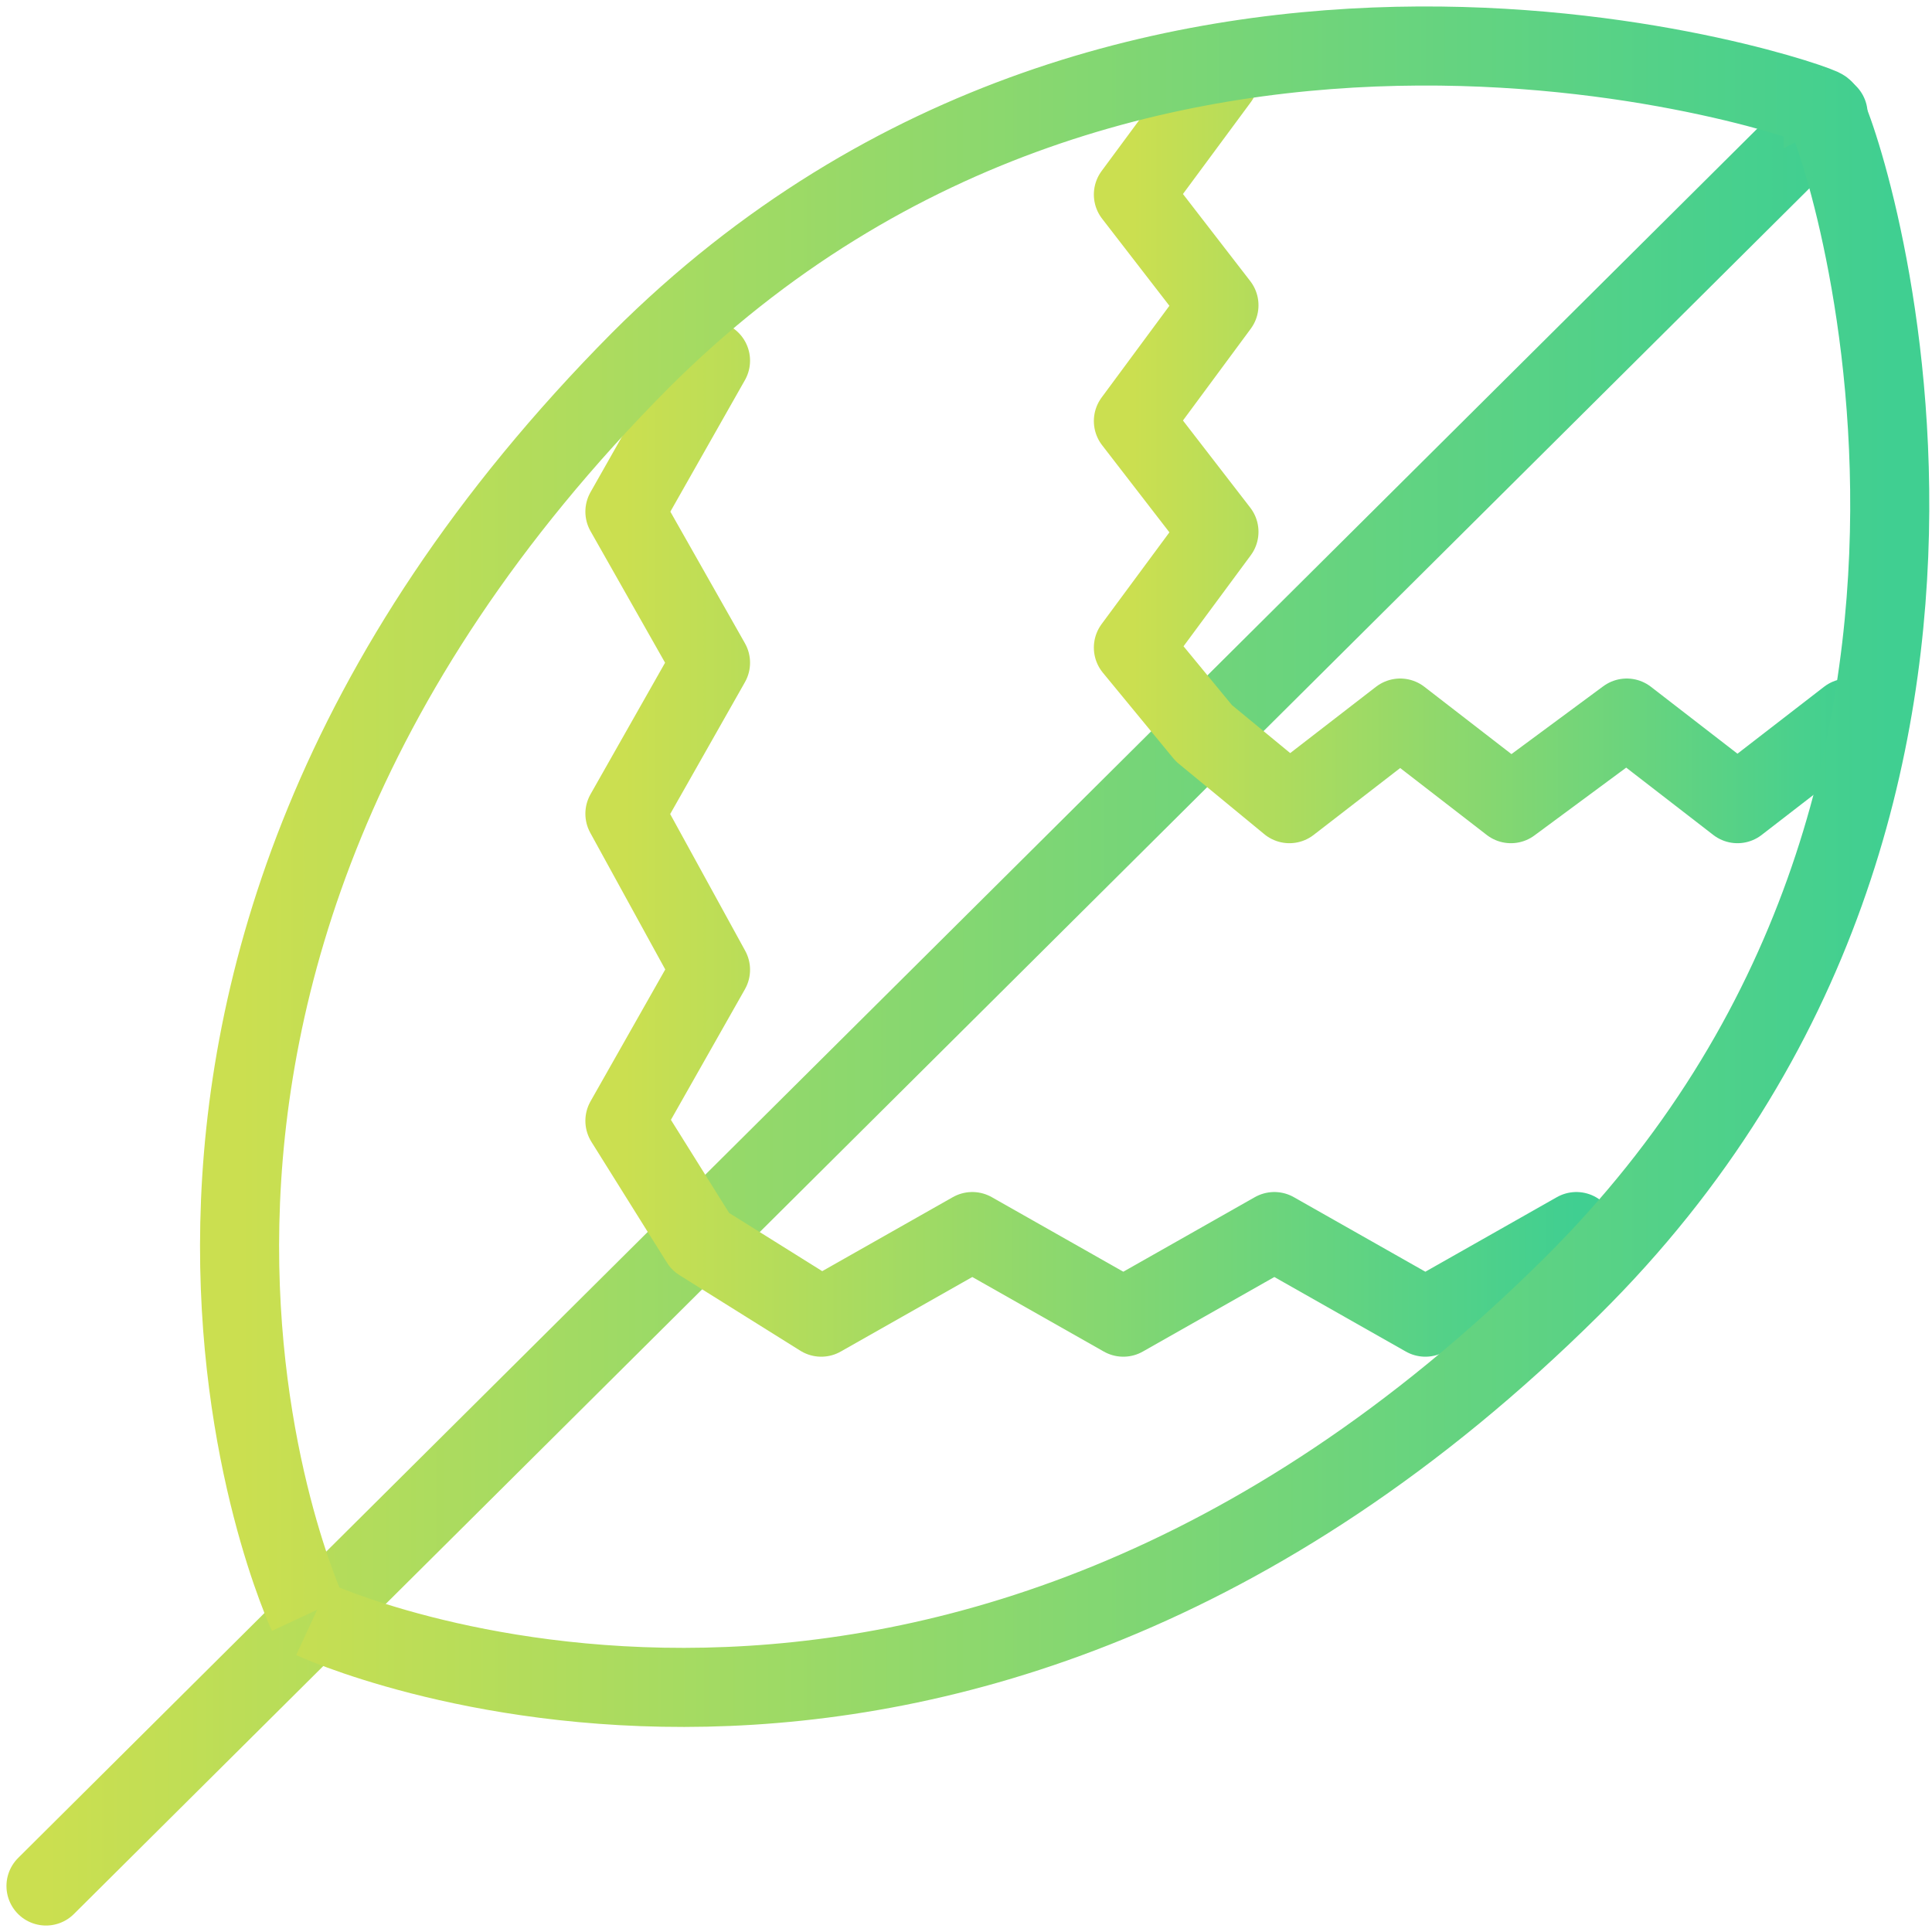 <?xml version="1.0" encoding="UTF-8" ?><svg width="42" height="42" viewBox="0 0 42 42" fill="none" xmlns="http://www.w3.org/2000/svg">
<path d="M39.741 2.478L1 41" stroke="url(#paint0_linear)" stroke-width="1.719" stroke-miterlimit="10" stroke-linecap="round"/>
<path d="M26.499 1.712L24.639 4.229L26.499 6.636L24.639 9.153L26.499 11.561L24.639 14.078L26.171 15.939L28.031 17.471L30.439 15.61L32.846 17.471L35.364 15.61L37.771 17.471L40.179 15.61" stroke="url(#paint1_linear)" stroke-width="1.719" stroke-miterlimit="10" stroke-linecap="round" stroke-linejoin="round"/>
<path d="M15.446 7.84L13.585 11.123L15.446 14.407L13.585 17.69L15.446 21.082L13.585 24.366L15.227 26.992L17.853 28.634L21.137 26.773L24.42 28.634L27.703 26.773L30.986 28.634L34.269 26.773" stroke="url(#paint2_linear)" stroke-width="1.719" stroke-miterlimit="10" stroke-linecap="round" stroke-linejoin="round"/>
<path d="M6.8 35.2C6.8 35.2 20.48 41.547 34.16 27.977C45.103 17.142 39.85 2.368 39.632 2.368C39.632 2.259 24.748 -2.994 13.914 7.84C0.343 21.52 6.691 35.09 6.691 35.09" stroke="url(#paint3_linear)" stroke-width="1.719" stroke-miterlimit="10"/>
<defs>
<linearGradient id="paint0_linear" x1="39.741" y1="2.478" x2="1" y2="2.478" gradientUnits="userSpaceOnUse">
<stop stop-color="#40CF91"/>
<stop offset="1" stop-color="#CBDF50"/>
</linearGradient>
<linearGradient id="paint1_linear" x1="40.179" y1="1.712" x2="24.639" y2="1.712" gradientUnits="userSpaceOnUse">
<stop stop-color="#40CF91"/>
<stop offset="1" stop-color="#CBDF50"/>
</linearGradient>
<linearGradient id="paint2_linear" x1="34.269" y1="7.84" x2="13.585" y2="7.84" gradientUnits="userSpaceOnUse">
<stop stop-color="#40CF91"/>
<stop offset="1" stop-color="#CBDF50"/>
</linearGradient>
<linearGradient id="paint3_linear" x1="41.082" y1="1" x2="5.208" y2="1" gradientUnits="userSpaceOnUse">
<stop stop-color="#40CF91"/>
<stop offset="1" stop-color="#CBDF50"/>
</linearGradient>
</defs>
</svg>
